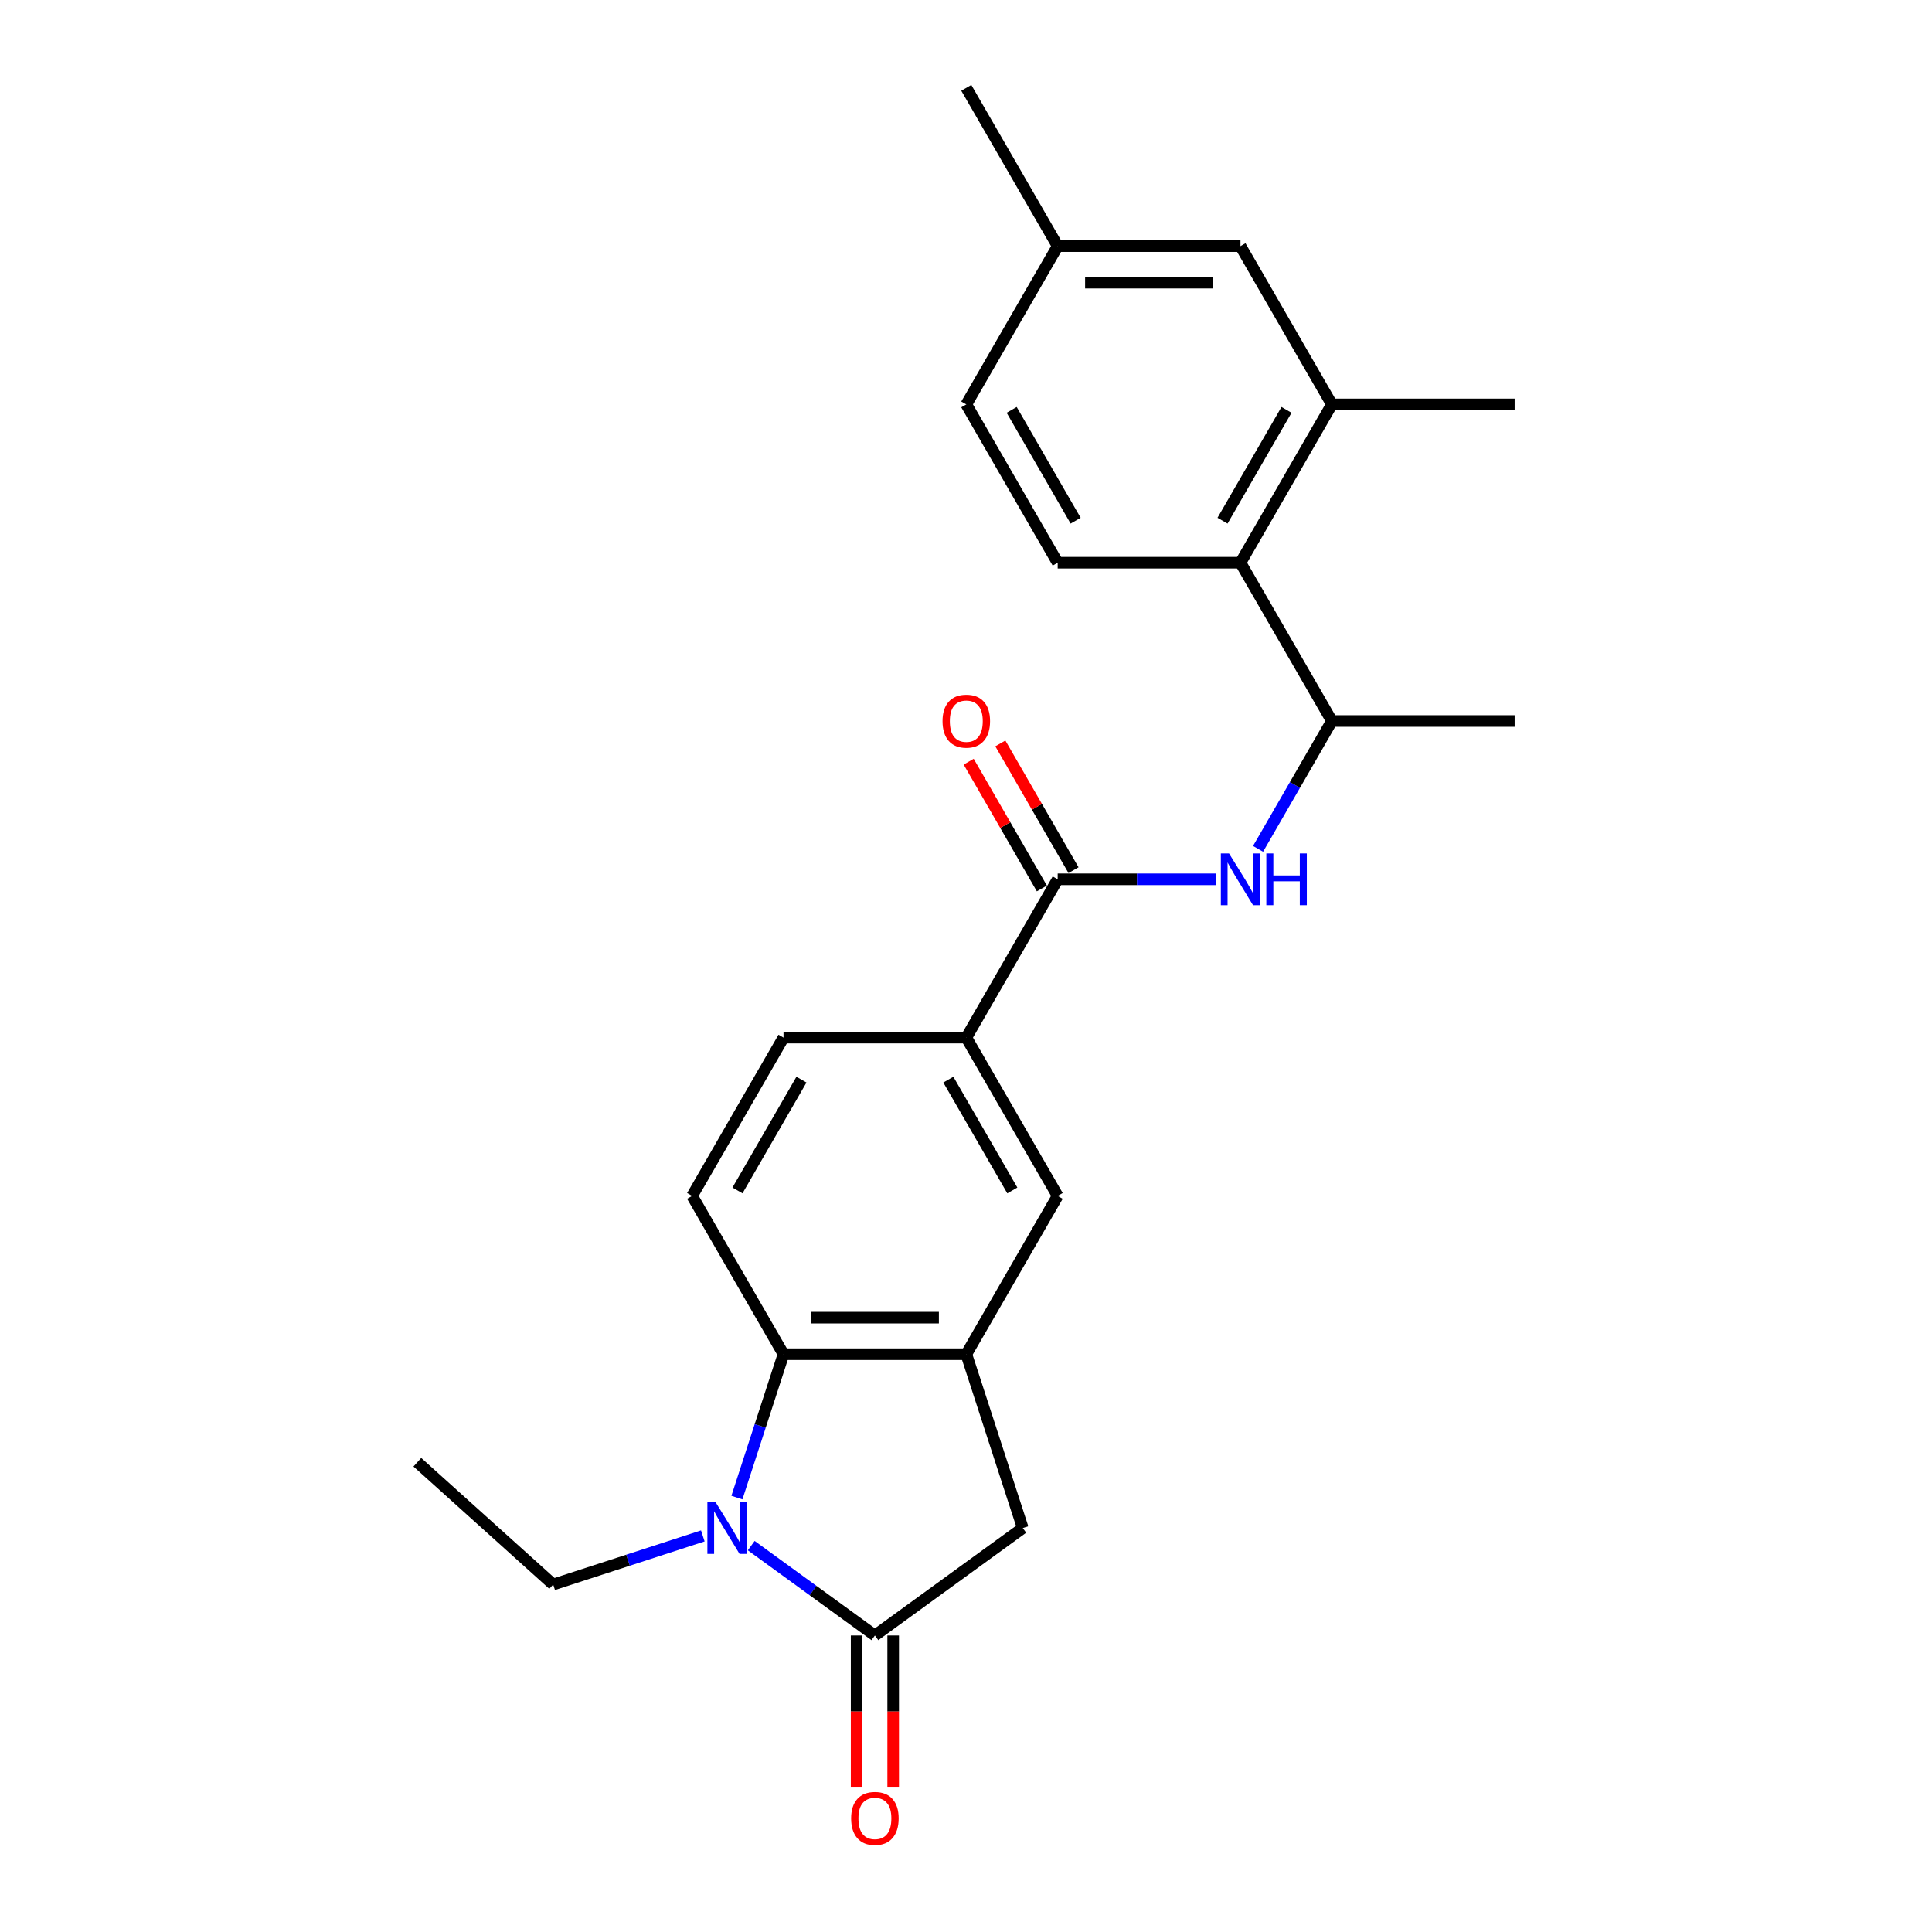 <?xml version='1.0' encoding='iso-8859-1'?>
<svg version='1.1' baseProfile='full'
              xmlns='http://www.w3.org/2000/svg'
                      xmlns:rdkit='http://www.rdkit.org/xml'
                      xmlns:xlink='http://www.w3.org/1999/xlink'
                  xml:space='preserve'
width='1000px' height='1000px' viewBox='0 0 1000 1000'>
<!-- END OF HEADER -->
<rect style='opacity:1.0;fill:#FFFFFF;stroke:none' width='1000' height='1000' x='0' y='0'> </rect>
<path class='bond-0' d='M 388.833,800.011 L 420.84,823.266' style='fill:none;fill-rule:evenodd;stroke:#0000FF;stroke-width:6px;stroke-linecap:butt;stroke-linejoin:miter;stroke-opacity:1' />
<path class='bond-0' d='M 420.84,823.266 L 452.847,846.52' style='fill:none;fill-rule:evenodd;stroke:#000000;stroke-width:6px;stroke-linecap:butt;stroke-linejoin:miter;stroke-opacity:1' />
<path class='bond-1' d='M 381.428,775.148 L 393.485,738.039' style='fill:none;fill-rule:evenodd;stroke:#0000FF;stroke-width:6px;stroke-linecap:butt;stroke-linejoin:miter;stroke-opacity:1' />
<path class='bond-1' d='M 393.485,738.039 L 405.542,700.931' style='fill:none;fill-rule:evenodd;stroke:#000000;stroke-width:6px;stroke-linecap:butt;stroke-linejoin:miter;stroke-opacity:1' />
<path class='bond-17' d='M 363.78,794.98 L 325.054,807.563' style='fill:none;fill-rule:evenodd;stroke:#0000FF;stroke-width:6px;stroke-linecap:butt;stroke-linejoin:miter;stroke-opacity:1' />
<path class='bond-17' d='M 325.054,807.563 L 286.327,820.146' style='fill:none;fill-rule:evenodd;stroke:#000000;stroke-width:6px;stroke-linecap:butt;stroke-linejoin:miter;stroke-opacity:1' />
<path class='bond-5' d='M 452.847,846.52 L 529.388,790.91' style='fill:none;fill-rule:evenodd;stroke:#000000;stroke-width:6px;stroke-linecap:butt;stroke-linejoin:miter;stroke-opacity:1' />
<path class='bond-13' d='M 443.386,846.52 L 443.386,885.869' style='fill:none;fill-rule:evenodd;stroke:#000000;stroke-width:6px;stroke-linecap:butt;stroke-linejoin:miter;stroke-opacity:1' />
<path class='bond-13' d='M 443.386,885.869 L 443.386,925.217' style='fill:none;fill-rule:evenodd;stroke:#FF0000;stroke-width:6px;stroke-linecap:butt;stroke-linejoin:miter;stroke-opacity:1' />
<path class='bond-13' d='M 462.308,846.52 L 462.308,885.869' style='fill:none;fill-rule:evenodd;stroke:#000000;stroke-width:6px;stroke-linecap:butt;stroke-linejoin:miter;stroke-opacity:1' />
<path class='bond-13' d='M 462.308,885.869 L 462.308,925.217' style='fill:none;fill-rule:evenodd;stroke:#FF0000;stroke-width:6px;stroke-linecap:butt;stroke-linejoin:miter;stroke-opacity:1' />
<path class='bond-2' d='M 405.542,700.931 L 500.152,700.931' style='fill:none;fill-rule:evenodd;stroke:#000000;stroke-width:6px;stroke-linecap:butt;stroke-linejoin:miter;stroke-opacity:1' />
<path class='bond-2' d='M 419.734,682.009 L 485.961,682.009' style='fill:none;fill-rule:evenodd;stroke:#000000;stroke-width:6px;stroke-linecap:butt;stroke-linejoin:miter;stroke-opacity:1' />
<path class='bond-11' d='M 405.542,700.931 L 358.237,618.996' style='fill:none;fill-rule:evenodd;stroke:#000000;stroke-width:6px;stroke-linecap:butt;stroke-linejoin:miter;stroke-opacity:1' />
<path class='bond-9' d='M 500.152,700.931 L 547.457,618.996' style='fill:none;fill-rule:evenodd;stroke:#000000;stroke-width:6px;stroke-linecap:butt;stroke-linejoin:miter;stroke-opacity:1' />
<path class='bond-24' d='M 500.152,700.931 L 529.388,790.91' style='fill:none;fill-rule:evenodd;stroke:#000000;stroke-width:6px;stroke-linecap:butt;stroke-linejoin:miter;stroke-opacity:1' />
<path class='bond-3' d='M 547.457,455.127 L 500.152,537.062' style='fill:none;fill-rule:evenodd;stroke:#000000;stroke-width:6px;stroke-linecap:butt;stroke-linejoin:miter;stroke-opacity:1' />
<path class='bond-4' d='M 547.457,455.127 L 588.499,455.127' style='fill:none;fill-rule:evenodd;stroke:#000000;stroke-width:6px;stroke-linecap:butt;stroke-linejoin:miter;stroke-opacity:1' />
<path class='bond-4' d='M 588.499,455.127 L 629.541,455.127' style='fill:none;fill-rule:evenodd;stroke:#0000FF;stroke-width:6px;stroke-linecap:butt;stroke-linejoin:miter;stroke-opacity:1' />
<path class='bond-14' d='M 555.651,450.397 L 536.712,417.594' style='fill:none;fill-rule:evenodd;stroke:#000000;stroke-width:6px;stroke-linecap:butt;stroke-linejoin:miter;stroke-opacity:1' />
<path class='bond-14' d='M 536.712,417.594 L 517.774,384.792' style='fill:none;fill-rule:evenodd;stroke:#FF0000;stroke-width:6px;stroke-linecap:butt;stroke-linejoin:miter;stroke-opacity:1' />
<path class='bond-14' d='M 539.264,459.858 L 520.325,427.055' style='fill:none;fill-rule:evenodd;stroke:#000000;stroke-width:6px;stroke-linecap:butt;stroke-linejoin:miter;stroke-opacity:1' />
<path class='bond-14' d='M 520.325,427.055 L 501.387,394.253' style='fill:none;fill-rule:evenodd;stroke:#FF0000;stroke-width:6px;stroke-linecap:butt;stroke-linejoin:miter;stroke-opacity:1' />
<path class='bond-10' d='M 651.167,439.365 L 670.27,406.279' style='fill:none;fill-rule:evenodd;stroke:#0000FF;stroke-width:6px;stroke-linecap:butt;stroke-linejoin:miter;stroke-opacity:1' />
<path class='bond-10' d='M 670.27,406.279 L 689.372,373.193' style='fill:none;fill-rule:evenodd;stroke:#000000;stroke-width:6px;stroke-linecap:butt;stroke-linejoin:miter;stroke-opacity:1' />
<path class='bond-6' d='M 642.067,291.258 L 689.372,373.193' style='fill:none;fill-rule:evenodd;stroke:#000000;stroke-width:6px;stroke-linecap:butt;stroke-linejoin:miter;stroke-opacity:1' />
<path class='bond-8' d='M 642.067,291.258 L 689.372,209.324' style='fill:none;fill-rule:evenodd;stroke:#000000;stroke-width:6px;stroke-linecap:butt;stroke-linejoin:miter;stroke-opacity:1' />
<path class='bond-8' d='M 632.776,269.507 L 665.889,212.153' style='fill:none;fill-rule:evenodd;stroke:#000000;stroke-width:6px;stroke-linecap:butt;stroke-linejoin:miter;stroke-opacity:1' />
<path class='bond-12' d='M 642.067,291.258 L 547.457,291.258' style='fill:none;fill-rule:evenodd;stroke:#000000;stroke-width:6px;stroke-linecap:butt;stroke-linejoin:miter;stroke-opacity:1' />
<path class='bond-7' d='M 500.152,537.062 L 405.542,537.062' style='fill:none;fill-rule:evenodd;stroke:#000000;stroke-width:6px;stroke-linecap:butt;stroke-linejoin:miter;stroke-opacity:1' />
<path class='bond-25' d='M 500.152,537.062 L 547.457,618.996' style='fill:none;fill-rule:evenodd;stroke:#000000;stroke-width:6px;stroke-linecap:butt;stroke-linejoin:miter;stroke-opacity:1' />
<path class='bond-25' d='M 490.861,558.813 L 523.975,616.167' style='fill:none;fill-rule:evenodd;stroke:#000000;stroke-width:6px;stroke-linecap:butt;stroke-linejoin:miter;stroke-opacity:1' />
<path class='bond-15' d='M 689.372,209.324 L 642.067,127.389' style='fill:none;fill-rule:evenodd;stroke:#000000;stroke-width:6px;stroke-linecap:butt;stroke-linejoin:miter;stroke-opacity:1' />
<path class='bond-20' d='M 689.372,209.324 L 783.982,209.324' style='fill:none;fill-rule:evenodd;stroke:#000000;stroke-width:6px;stroke-linecap:butt;stroke-linejoin:miter;stroke-opacity:1' />
<path class='bond-21' d='M 689.372,373.193 L 783.982,373.193' style='fill:none;fill-rule:evenodd;stroke:#000000;stroke-width:6px;stroke-linecap:butt;stroke-linejoin:miter;stroke-opacity:1' />
<path class='bond-16' d='M 358.237,618.996 L 405.542,537.062' style='fill:none;fill-rule:evenodd;stroke:#000000;stroke-width:6px;stroke-linecap:butt;stroke-linejoin:miter;stroke-opacity:1' />
<path class='bond-16' d='M 381.72,616.167 L 414.834,558.813' style='fill:none;fill-rule:evenodd;stroke:#000000;stroke-width:6px;stroke-linecap:butt;stroke-linejoin:miter;stroke-opacity:1' />
<path class='bond-18' d='M 547.457,291.258 L 500.152,209.324' style='fill:none;fill-rule:evenodd;stroke:#000000;stroke-width:6px;stroke-linecap:butt;stroke-linejoin:miter;stroke-opacity:1' />
<path class='bond-18' d='M 556.748,269.507 L 523.635,212.153' style='fill:none;fill-rule:evenodd;stroke:#000000;stroke-width:6px;stroke-linecap:butt;stroke-linejoin:miter;stroke-opacity:1' />
<path class='bond-26' d='M 642.067,127.389 L 547.457,127.389' style='fill:none;fill-rule:evenodd;stroke:#000000;stroke-width:6px;stroke-linecap:butt;stroke-linejoin:miter;stroke-opacity:1' />
<path class='bond-26' d='M 627.876,146.311 L 561.649,146.311' style='fill:none;fill-rule:evenodd;stroke:#000000;stroke-width:6px;stroke-linecap:butt;stroke-linejoin:miter;stroke-opacity:1' />
<path class='bond-23' d='M 286.327,820.146 L 216.018,756.84' style='fill:none;fill-rule:evenodd;stroke:#000000;stroke-width:6px;stroke-linecap:butt;stroke-linejoin:miter;stroke-opacity:1' />
<path class='bond-19' d='M 500.152,209.324 L 547.457,127.389' style='fill:none;fill-rule:evenodd;stroke:#000000;stroke-width:6px;stroke-linecap:butt;stroke-linejoin:miter;stroke-opacity:1' />
<path class='bond-22' d='M 547.457,127.389 L 500.152,45.455' style='fill:none;fill-rule:evenodd;stroke:#000000;stroke-width:6px;stroke-linecap:butt;stroke-linejoin:miter;stroke-opacity:1' />
<path  class='atom-0' d='M 370.384 777.513
L 379.164 791.705
Q 380.034 793.105, 381.434 795.641
Q 382.834 798.176, 382.91 798.327
L 382.91 777.513
L 386.467 777.513
L 386.467 804.307
L 382.797 804.307
L 373.373 788.791
Q 372.276 786.974, 371.103 784.893
Q 369.967 782.811, 369.627 782.168
L 369.627 804.307
L 366.145 804.307
L 366.145 777.513
L 370.384 777.513
' fill='#0000FF'/>
<path  class='atom-5' d='M 636.144 441.73
L 644.924 455.922
Q 645.795 457.322, 647.195 459.858
Q 648.595 462.393, 648.671 462.545
L 648.671 441.73
L 652.228 441.73
L 652.228 468.524
L 648.557 468.524
L 639.134 453.008
Q 638.037 451.191, 636.863 449.11
Q 635.728 447.029, 635.388 446.385
L 635.388 468.524
L 631.906 468.524
L 631.906 441.73
L 636.144 441.73
' fill='#0000FF'/>
<path  class='atom-5' d='M 655.445 441.73
L 659.078 441.73
L 659.078 453.121
L 672.777 453.121
L 672.777 441.73
L 676.41 441.73
L 676.41 468.524
L 672.777 468.524
L 672.777 456.149
L 659.078 456.149
L 659.078 468.524
L 655.445 468.524
L 655.445 441.73
' fill='#0000FF'/>
<path  class='atom-14' d='M 440.548 941.206
Q 440.548 934.772, 443.727 931.177
Q 446.906 927.582, 452.847 927.582
Q 458.789 927.582, 461.968 931.177
Q 465.147 934.772, 465.147 941.206
Q 465.147 947.715, 461.93 951.424
Q 458.713 955.095, 452.847 955.095
Q 446.944 955.095, 443.727 951.424
Q 440.548 947.753, 440.548 941.206
M 452.847 952.067
Q 456.934 952.067, 459.129 949.342
Q 461.362 946.58, 461.362 941.206
Q 461.362 935.946, 459.129 933.296
Q 456.934 930.61, 452.847 930.61
Q 448.76 930.61, 446.527 933.259
Q 444.332 935.908, 444.332 941.206
Q 444.332 946.618, 446.527 949.342
Q 448.76 952.067, 452.847 952.067
' fill='#FF0000'/>
<path  class='atom-15' d='M 487.853 373.268
Q 487.853 366.835, 491.032 363.24
Q 494.211 359.645, 500.152 359.645
Q 506.094 359.645, 509.273 363.24
Q 512.452 366.835, 512.452 373.268
Q 512.452 379.777, 509.235 383.486
Q 506.018 387.157, 500.152 387.157
Q 494.249 387.157, 491.032 383.486
Q 487.853 379.815, 487.853 373.268
M 500.152 384.13
Q 504.239 384.13, 506.434 381.405
Q 508.667 378.642, 508.667 373.268
Q 508.667 368.008, 506.434 365.359
Q 504.239 362.672, 500.152 362.672
Q 496.065 362.672, 493.832 365.321
Q 491.637 367.97, 491.637 373.268
Q 491.637 378.68, 493.832 381.405
Q 496.065 384.13, 500.152 384.13
' fill='#FF0000'/>
</svg>
